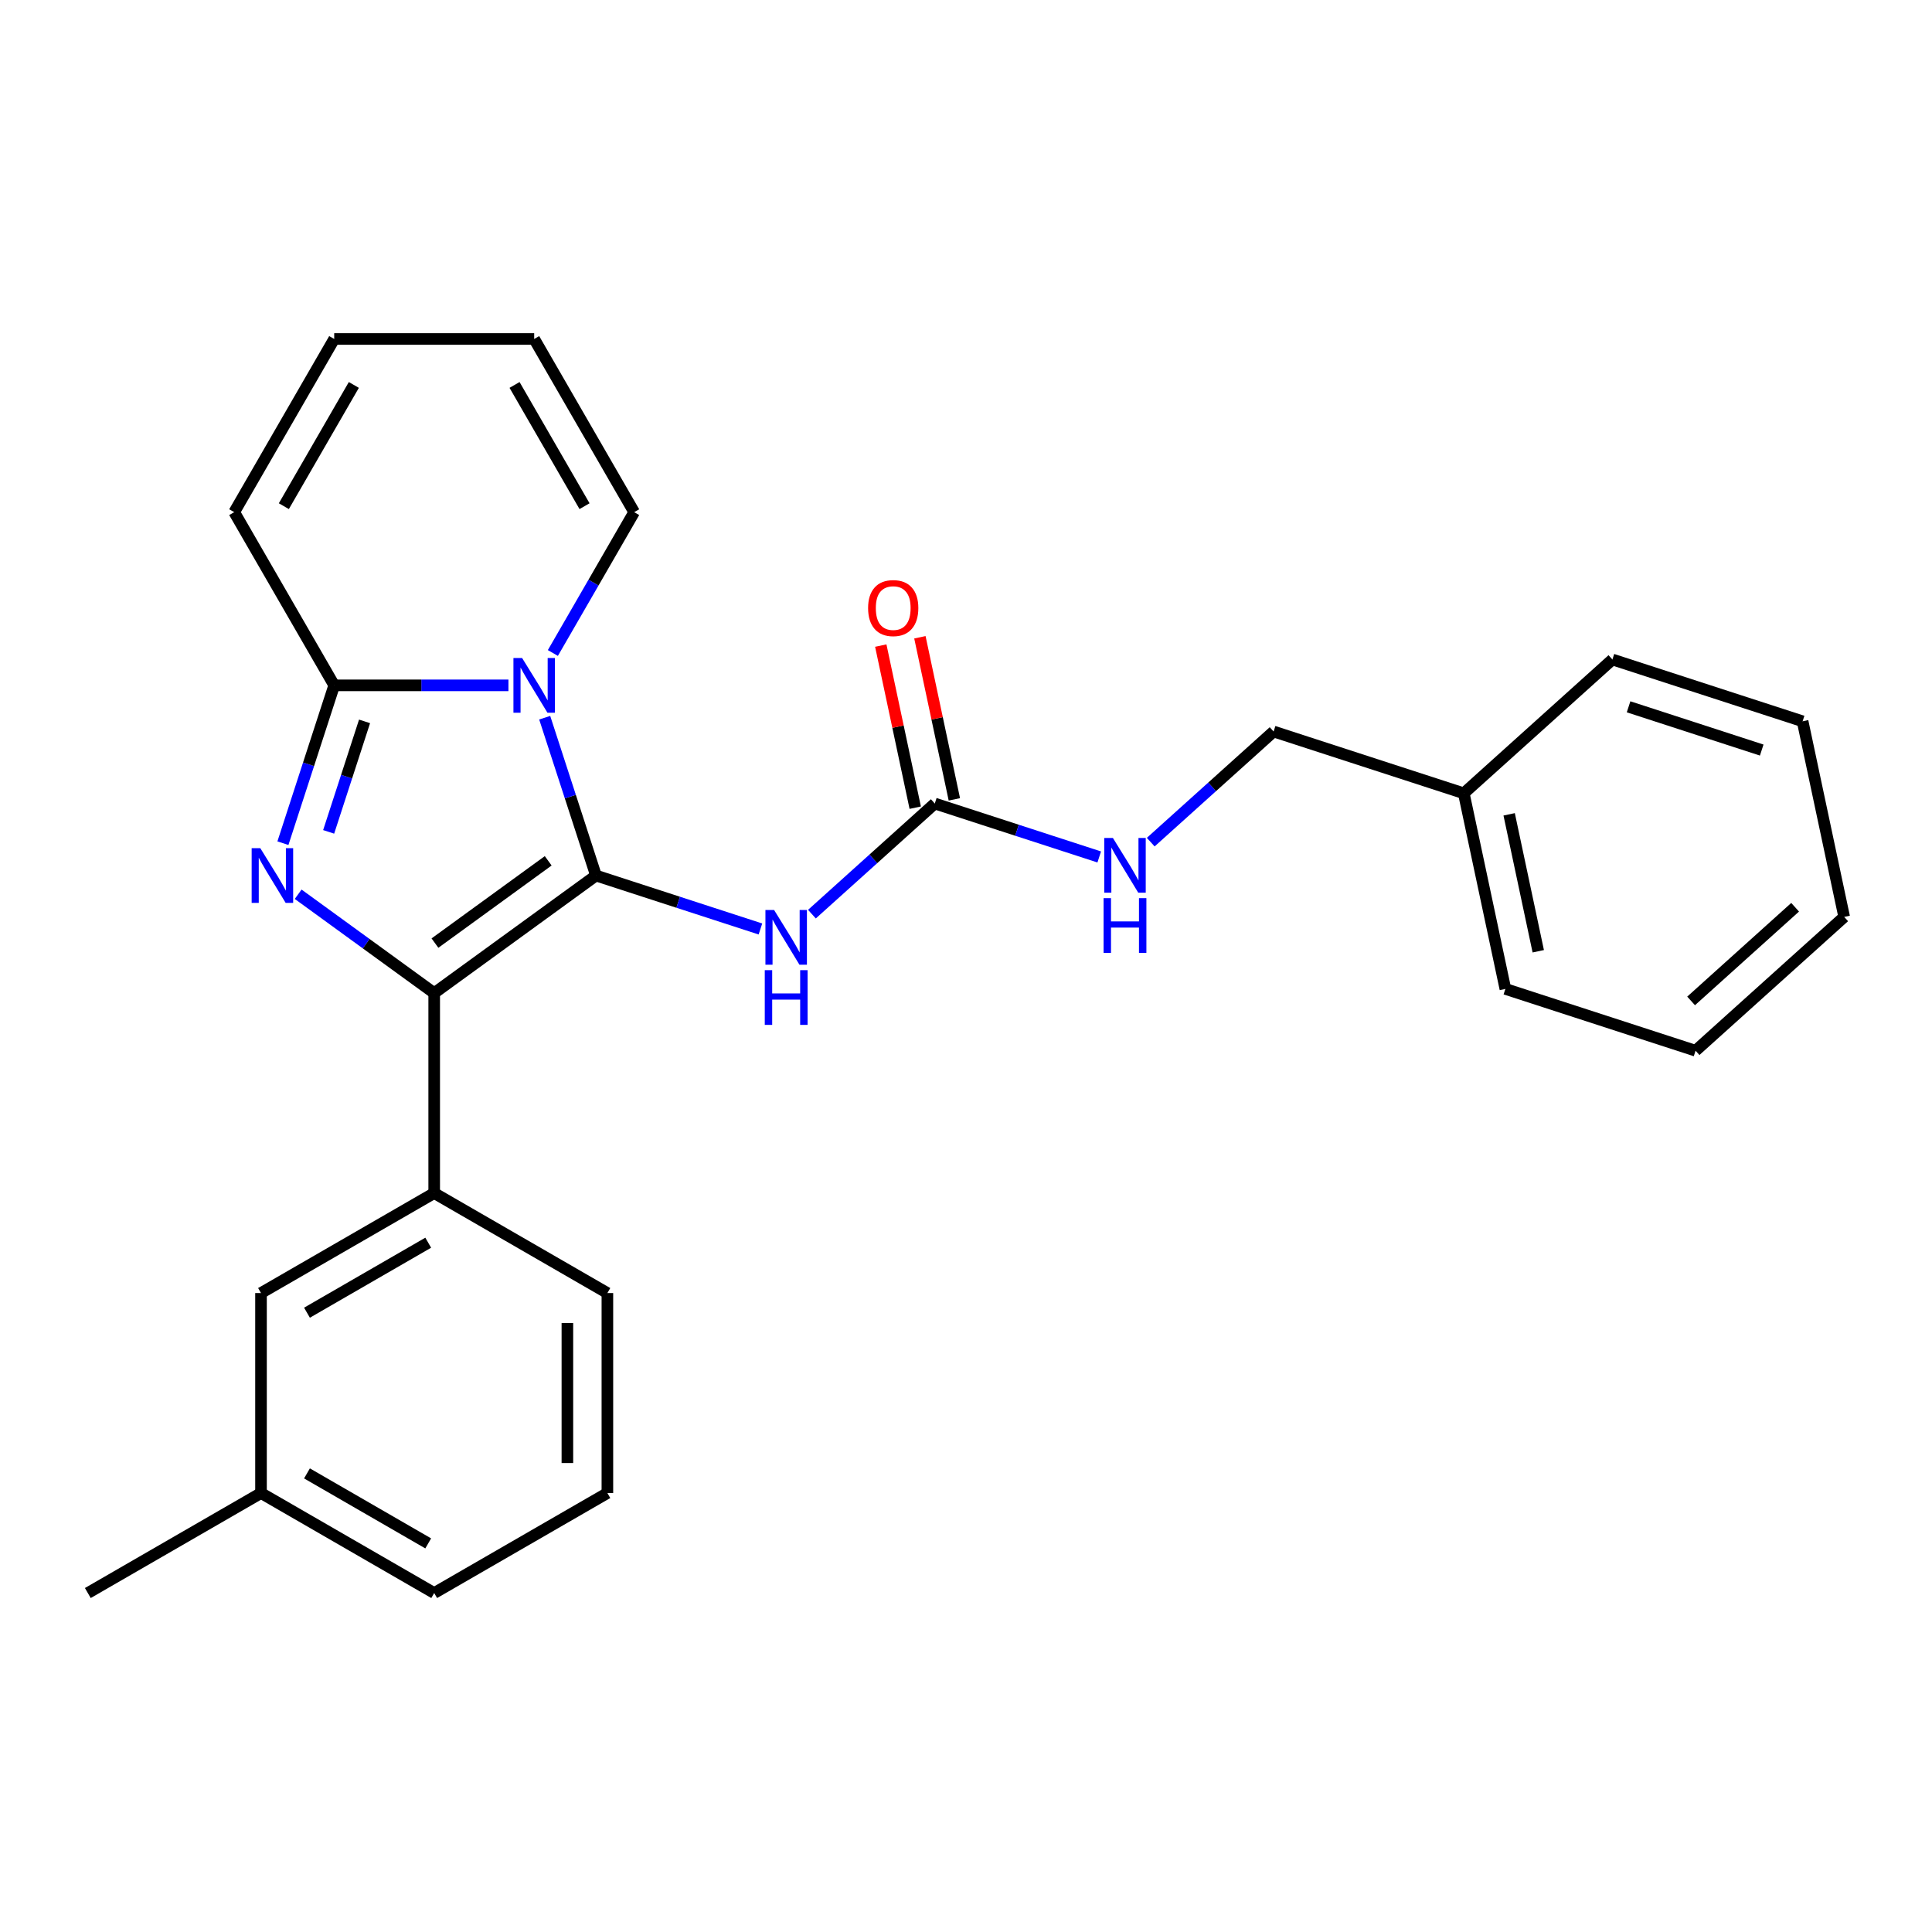 <?xml version='1.0' encoding='iso-8859-1'?>
<svg version='1.1' baseProfile='full'
              xmlns='http://www.w3.org/2000/svg'
                      xmlns:rdkit='http://www.rdkit.org/xml'
                      xmlns:xlink='http://www.w3.org/1999/xlink'
                  xml:space='preserve'
width='1000px' height='1000px' viewBox='0 0 1000 1000'>
<!-- END OF HEADER -->
<rect style='opacity:1.0;fill:#FFFFFF;stroke:none' width='1000' height='1000' x='0' y='0'> </rect>
<path class='bond-0' d='M 308.48,453.178 L 295.208,412.33' style='fill:none;fill-rule:evenodd;stroke:#000000;stroke-width:6px;stroke-linecap:butt;stroke-linejoin:miter;stroke-opacity:1' />
<path class='bond-0' d='M 295.208,412.33 L 281.936,371.482' style='fill:none;fill-rule:evenodd;stroke:#0000FF;stroke-width:6px;stroke-linecap:butt;stroke-linejoin:miter;stroke-opacity:1' />
<path class='bond-1' d='M 308.48,453.178 L 224.739,514.02' style='fill:none;fill-rule:evenodd;stroke:#000000;stroke-width:6px;stroke-linecap:butt;stroke-linejoin:miter;stroke-opacity:1' />
<path class='bond-1' d='M 283.751,445.556 L 225.132,488.146' style='fill:none;fill-rule:evenodd;stroke:#000000;stroke-width:6px;stroke-linecap:butt;stroke-linejoin:miter;stroke-opacity:1' />
<path class='bond-4' d='M 308.48,453.178 L 351.038,467.006' style='fill:none;fill-rule:evenodd;stroke:#000000;stroke-width:6px;stroke-linecap:butt;stroke-linejoin:miter;stroke-opacity:1' />
<path class='bond-4' d='M 351.038,467.006 L 393.597,480.834' style='fill:none;fill-rule:evenodd;stroke:#0000FF;stroke-width:6px;stroke-linecap:butt;stroke-linejoin:miter;stroke-opacity:1' />
<path class='bond-3' d='M 263.166,354.735 L 218.075,354.735' style='fill:none;fill-rule:evenodd;stroke:#0000FF;stroke-width:6px;stroke-linecap:butt;stroke-linejoin:miter;stroke-opacity:1' />
<path class='bond-3' d='M 218.075,354.735 L 172.984,354.735' style='fill:none;fill-rule:evenodd;stroke:#000000;stroke-width:6px;stroke-linecap:butt;stroke-linejoin:miter;stroke-opacity:1' />
<path class='bond-7' d='M 286.163,337.987 L 307.206,301.54' style='fill:none;fill-rule:evenodd;stroke:#0000FF;stroke-width:6px;stroke-linecap:butt;stroke-linejoin:miter;stroke-opacity:1' />
<path class='bond-7' d='M 307.206,301.54 L 328.249,265.092' style='fill:none;fill-rule:evenodd;stroke:#000000;stroke-width:6px;stroke-linecap:butt;stroke-linejoin:miter;stroke-opacity:1' />
<path class='bond-2' d='M 224.739,514.02 L 189.532,488.441' style='fill:none;fill-rule:evenodd;stroke:#000000;stroke-width:6px;stroke-linecap:butt;stroke-linejoin:miter;stroke-opacity:1' />
<path class='bond-2' d='M 189.532,488.441 L 154.326,462.862' style='fill:none;fill-rule:evenodd;stroke:#0000FF;stroke-width:6px;stroke-linecap:butt;stroke-linejoin:miter;stroke-opacity:1' />
<path class='bond-6' d='M 224.739,514.02 L 224.739,617.53' style='fill:none;fill-rule:evenodd;stroke:#000000;stroke-width:6px;stroke-linecap:butt;stroke-linejoin:miter;stroke-opacity:1' />
<path class='bond-26' d='M 146.439,436.431 L 159.712,395.583' style='fill:none;fill-rule:evenodd;stroke:#0000FF;stroke-width:6px;stroke-linecap:butt;stroke-linejoin:miter;stroke-opacity:1' />
<path class='bond-26' d='M 159.712,395.583 L 172.984,354.735' style='fill:none;fill-rule:evenodd;stroke:#000000;stroke-width:6px;stroke-linecap:butt;stroke-linejoin:miter;stroke-opacity:1' />
<path class='bond-26' d='M 170.11,430.574 L 179.401,401.98' style='fill:none;fill-rule:evenodd;stroke:#0000FF;stroke-width:6px;stroke-linecap:butt;stroke-linejoin:miter;stroke-opacity:1' />
<path class='bond-26' d='M 179.401,401.98 L 188.691,373.386' style='fill:none;fill-rule:evenodd;stroke:#000000;stroke-width:6px;stroke-linecap:butt;stroke-linejoin:miter;stroke-opacity:1' />
<path class='bond-8' d='M 172.984,354.735 L 121.229,265.092' style='fill:none;fill-rule:evenodd;stroke:#000000;stroke-width:6px;stroke-linecap:butt;stroke-linejoin:miter;stroke-opacity:1' />
<path class='bond-5' d='M 420.252,473.164 L 452.05,444.534' style='fill:none;fill-rule:evenodd;stroke:#0000FF;stroke-width:6px;stroke-linecap:butt;stroke-linejoin:miter;stroke-opacity:1' />
<path class='bond-5' d='M 452.05,444.534 L 483.847,415.903' style='fill:none;fill-rule:evenodd;stroke:#000000;stroke-width:6px;stroke-linecap:butt;stroke-linejoin:miter;stroke-opacity:1' />
<path class='bond-9' d='M 483.847,415.903 L 526.405,429.731' style='fill:none;fill-rule:evenodd;stroke:#000000;stroke-width:6px;stroke-linecap:butt;stroke-linejoin:miter;stroke-opacity:1' />
<path class='bond-9' d='M 526.405,429.731 L 568.963,443.559' style='fill:none;fill-rule:evenodd;stroke:#0000FF;stroke-width:6px;stroke-linecap:butt;stroke-linejoin:miter;stroke-opacity:1' />
<path class='bond-11' d='M 493.972,413.751 L 485.055,371.801' style='fill:none;fill-rule:evenodd;stroke:#000000;stroke-width:6px;stroke-linecap:butt;stroke-linejoin:miter;stroke-opacity:1' />
<path class='bond-11' d='M 485.055,371.801 L 476.138,329.851' style='fill:none;fill-rule:evenodd;stroke:#FF0000;stroke-width:6px;stroke-linecap:butt;stroke-linejoin:miter;stroke-opacity:1' />
<path class='bond-11' d='M 473.722,418.055 L 464.806,376.105' style='fill:none;fill-rule:evenodd;stroke:#000000;stroke-width:6px;stroke-linecap:butt;stroke-linejoin:miter;stroke-opacity:1' />
<path class='bond-11' d='M 464.806,376.105 L 455.889,334.155' style='fill:none;fill-rule:evenodd;stroke:#FF0000;stroke-width:6px;stroke-linecap:butt;stroke-linejoin:miter;stroke-opacity:1' />
<path class='bond-10' d='M 224.739,617.53 L 135.097,669.285' style='fill:none;fill-rule:evenodd;stroke:#000000;stroke-width:6px;stroke-linecap:butt;stroke-linejoin:miter;stroke-opacity:1' />
<path class='bond-10' d='M 221.644,643.222 L 158.894,679.45' style='fill:none;fill-rule:evenodd;stroke:#000000;stroke-width:6px;stroke-linecap:butt;stroke-linejoin:miter;stroke-opacity:1' />
<path class='bond-17' d='M 224.739,617.53 L 314.381,669.285' style='fill:none;fill-rule:evenodd;stroke:#000000;stroke-width:6px;stroke-linecap:butt;stroke-linejoin:miter;stroke-opacity:1' />
<path class='bond-12' d='M 328.249,265.092 L 276.494,175.45' style='fill:none;fill-rule:evenodd;stroke:#000000;stroke-width:6px;stroke-linecap:butt;stroke-linejoin:miter;stroke-opacity:1' />
<path class='bond-12' d='M 302.557,261.997 L 266.329,199.247' style='fill:none;fill-rule:evenodd;stroke:#000000;stroke-width:6px;stroke-linecap:butt;stroke-linejoin:miter;stroke-opacity:1' />
<path class='bond-27' d='M 121.229,265.092 L 172.984,175.45' style='fill:none;fill-rule:evenodd;stroke:#000000;stroke-width:6px;stroke-linecap:butt;stroke-linejoin:miter;stroke-opacity:1' />
<path class='bond-27' d='M 146.921,261.997 L 183.149,199.247' style='fill:none;fill-rule:evenodd;stroke:#000000;stroke-width:6px;stroke-linecap:butt;stroke-linejoin:miter;stroke-opacity:1' />
<path class='bond-14' d='M 595.619,435.889 L 627.416,407.258' style='fill:none;fill-rule:evenodd;stroke:#0000FF;stroke-width:6px;stroke-linecap:butt;stroke-linejoin:miter;stroke-opacity:1' />
<path class='bond-14' d='M 627.416,407.258 L 659.214,378.628' style='fill:none;fill-rule:evenodd;stroke:#000000;stroke-width:6px;stroke-linecap:butt;stroke-linejoin:miter;stroke-opacity:1' />
<path class='bond-15' d='M 135.097,669.285 L 135.097,772.795' style='fill:none;fill-rule:evenodd;stroke:#000000;stroke-width:6px;stroke-linecap:butt;stroke-linejoin:miter;stroke-opacity:1' />
<path class='bond-13' d='M 276.494,175.45 L 172.984,175.45' style='fill:none;fill-rule:evenodd;stroke:#000000;stroke-width:6px;stroke-linecap:butt;stroke-linejoin:miter;stroke-opacity:1' />
<path class='bond-16' d='M 659.214,378.628 L 757.658,410.614' style='fill:none;fill-rule:evenodd;stroke:#000000;stroke-width:6px;stroke-linecap:butt;stroke-linejoin:miter;stroke-opacity:1' />
<path class='bond-20' d='M 135.097,772.795 L 45.455,824.55' style='fill:none;fill-rule:evenodd;stroke:#000000;stroke-width:6px;stroke-linecap:butt;stroke-linejoin:miter;stroke-opacity:1' />
<path class='bond-28' d='M 135.097,772.795 L 224.739,824.55' style='fill:none;fill-rule:evenodd;stroke:#000000;stroke-width:6px;stroke-linecap:butt;stroke-linejoin:miter;stroke-opacity:1' />
<path class='bond-28' d='M 158.894,762.63 L 221.644,798.858' style='fill:none;fill-rule:evenodd;stroke:#000000;stroke-width:6px;stroke-linecap:butt;stroke-linejoin:miter;stroke-opacity:1' />
<path class='bond-21' d='M 757.658,410.614 L 779.179,511.862' style='fill:none;fill-rule:evenodd;stroke:#000000;stroke-width:6px;stroke-linecap:butt;stroke-linejoin:miter;stroke-opacity:1' />
<path class='bond-21' d='M 781.136,421.497 L 796.2,492.371' style='fill:none;fill-rule:evenodd;stroke:#000000;stroke-width:6px;stroke-linecap:butt;stroke-linejoin:miter;stroke-opacity:1' />
<path class='bond-22' d='M 757.658,410.614 L 834.581,341.352' style='fill:none;fill-rule:evenodd;stroke:#000000;stroke-width:6px;stroke-linecap:butt;stroke-linejoin:miter;stroke-opacity:1' />
<path class='bond-18' d='M 314.381,669.285 L 314.381,772.795' style='fill:none;fill-rule:evenodd;stroke:#000000;stroke-width:6px;stroke-linecap:butt;stroke-linejoin:miter;stroke-opacity:1' />
<path class='bond-18' d='M 293.679,684.812 L 293.679,757.268' style='fill:none;fill-rule:evenodd;stroke:#000000;stroke-width:6px;stroke-linecap:butt;stroke-linejoin:miter;stroke-opacity:1' />
<path class='bond-19' d='M 314.381,772.795 L 224.739,824.55' style='fill:none;fill-rule:evenodd;stroke:#000000;stroke-width:6px;stroke-linecap:butt;stroke-linejoin:miter;stroke-opacity:1' />
<path class='bond-23' d='M 779.179,511.862 L 877.623,543.848' style='fill:none;fill-rule:evenodd;stroke:#000000;stroke-width:6px;stroke-linecap:butt;stroke-linejoin:miter;stroke-opacity:1' />
<path class='bond-24' d='M 834.581,341.352 L 933.025,373.339' style='fill:none;fill-rule:evenodd;stroke:#000000;stroke-width:6px;stroke-linecap:butt;stroke-linejoin:miter;stroke-opacity:1' />
<path class='bond-24' d='M 842.95,365.839 L 911.861,388.23' style='fill:none;fill-rule:evenodd;stroke:#000000;stroke-width:6px;stroke-linecap:butt;stroke-linejoin:miter;stroke-opacity:1' />
<path class='bond-29' d='M 877.623,543.848 L 954.545,474.587' style='fill:none;fill-rule:evenodd;stroke:#000000;stroke-width:6px;stroke-linecap:butt;stroke-linejoin:miter;stroke-opacity:1' />
<path class='bond-29' d='M 875.309,518.075 L 929.155,469.591' style='fill:none;fill-rule:evenodd;stroke:#000000;stroke-width:6px;stroke-linecap:butt;stroke-linejoin:miter;stroke-opacity:1' />
<path class='bond-25' d='M 933.025,373.339 L 954.545,474.587' style='fill:none;fill-rule:evenodd;stroke:#000000;stroke-width:6px;stroke-linecap:butt;stroke-linejoin:miter;stroke-opacity:1' />
<path  class='atom-1' d='M 270.234 340.575
L 279.514 355.575
Q 280.434 357.055, 281.914 359.735
Q 283.394 362.415, 283.474 362.575
L 283.474 340.575
L 287.234 340.575
L 287.234 368.895
L 283.354 368.895
L 273.394 352.495
Q 272.234 350.575, 270.994 348.375
Q 269.794 346.175, 269.434 345.495
L 269.434 368.895
L 265.754 368.895
L 265.754 340.575
L 270.234 340.575
' fill='#0000FF'/>
<path  class='atom-3' d='M 134.738 439.018
L 144.018 454.018
Q 144.938 455.498, 146.418 458.178
Q 147.898 460.858, 147.978 461.018
L 147.978 439.018
L 151.738 439.018
L 151.738 467.338
L 147.858 467.338
L 137.898 450.938
Q 136.738 449.018, 135.498 446.818
Q 134.298 444.618, 133.938 443.938
L 133.938 467.338
L 130.258 467.338
L 130.258 439.018
L 134.738 439.018
' fill='#0000FF'/>
<path  class='atom-5' d='M 400.664 471.005
L 409.944 486.005
Q 410.864 487.485, 412.344 490.165
Q 413.824 492.845, 413.904 493.005
L 413.904 471.005
L 417.664 471.005
L 417.664 499.325
L 413.784 499.325
L 403.824 482.925
Q 402.664 481.005, 401.424 478.805
Q 400.224 476.605, 399.864 475.925
L 399.864 499.325
L 396.184 499.325
L 396.184 471.005
L 400.664 471.005
' fill='#0000FF'/>
<path  class='atom-5' d='M 395.844 502.157
L 399.684 502.157
L 399.684 514.197
L 414.164 514.197
L 414.164 502.157
L 418.004 502.157
L 418.004 530.477
L 414.164 530.477
L 414.164 517.397
L 399.684 517.397
L 399.684 530.477
L 395.844 530.477
L 395.844 502.157
' fill='#0000FF'/>
<path  class='atom-10' d='M 576.031 433.729
L 585.311 448.729
Q 586.231 450.209, 587.711 452.889
Q 589.191 455.569, 589.271 455.729
L 589.271 433.729
L 593.031 433.729
L 593.031 462.049
L 589.151 462.049
L 579.191 445.649
Q 578.031 443.729, 576.791 441.529
Q 575.591 439.329, 575.231 438.649
L 575.231 462.049
L 571.551 462.049
L 571.551 433.729
L 576.031 433.729
' fill='#0000FF'/>
<path  class='atom-10' d='M 571.211 464.881
L 575.051 464.881
L 575.051 476.921
L 589.531 476.921
L 589.531 464.881
L 593.371 464.881
L 593.371 493.201
L 589.531 493.201
L 589.531 480.121
L 575.051 480.121
L 575.051 493.201
L 571.211 493.201
L 571.211 464.881
' fill='#0000FF'/>
<path  class='atom-12' d='M 449.326 314.735
Q 449.326 307.935, 452.686 304.135
Q 456.046 300.335, 462.326 300.335
Q 468.606 300.335, 471.966 304.135
Q 475.326 307.935, 475.326 314.735
Q 475.326 321.615, 471.926 325.535
Q 468.526 329.415, 462.326 329.415
Q 456.086 329.415, 452.686 325.535
Q 449.326 321.655, 449.326 314.735
M 462.326 326.215
Q 466.646 326.215, 468.966 323.335
Q 471.326 320.415, 471.326 314.735
Q 471.326 309.175, 468.966 306.375
Q 466.646 303.535, 462.326 303.535
Q 458.006 303.535, 455.646 306.335
Q 453.326 309.135, 453.326 314.735
Q 453.326 320.455, 455.646 323.335
Q 458.006 326.215, 462.326 326.215
' fill='#FF0000'/>
</svg>
